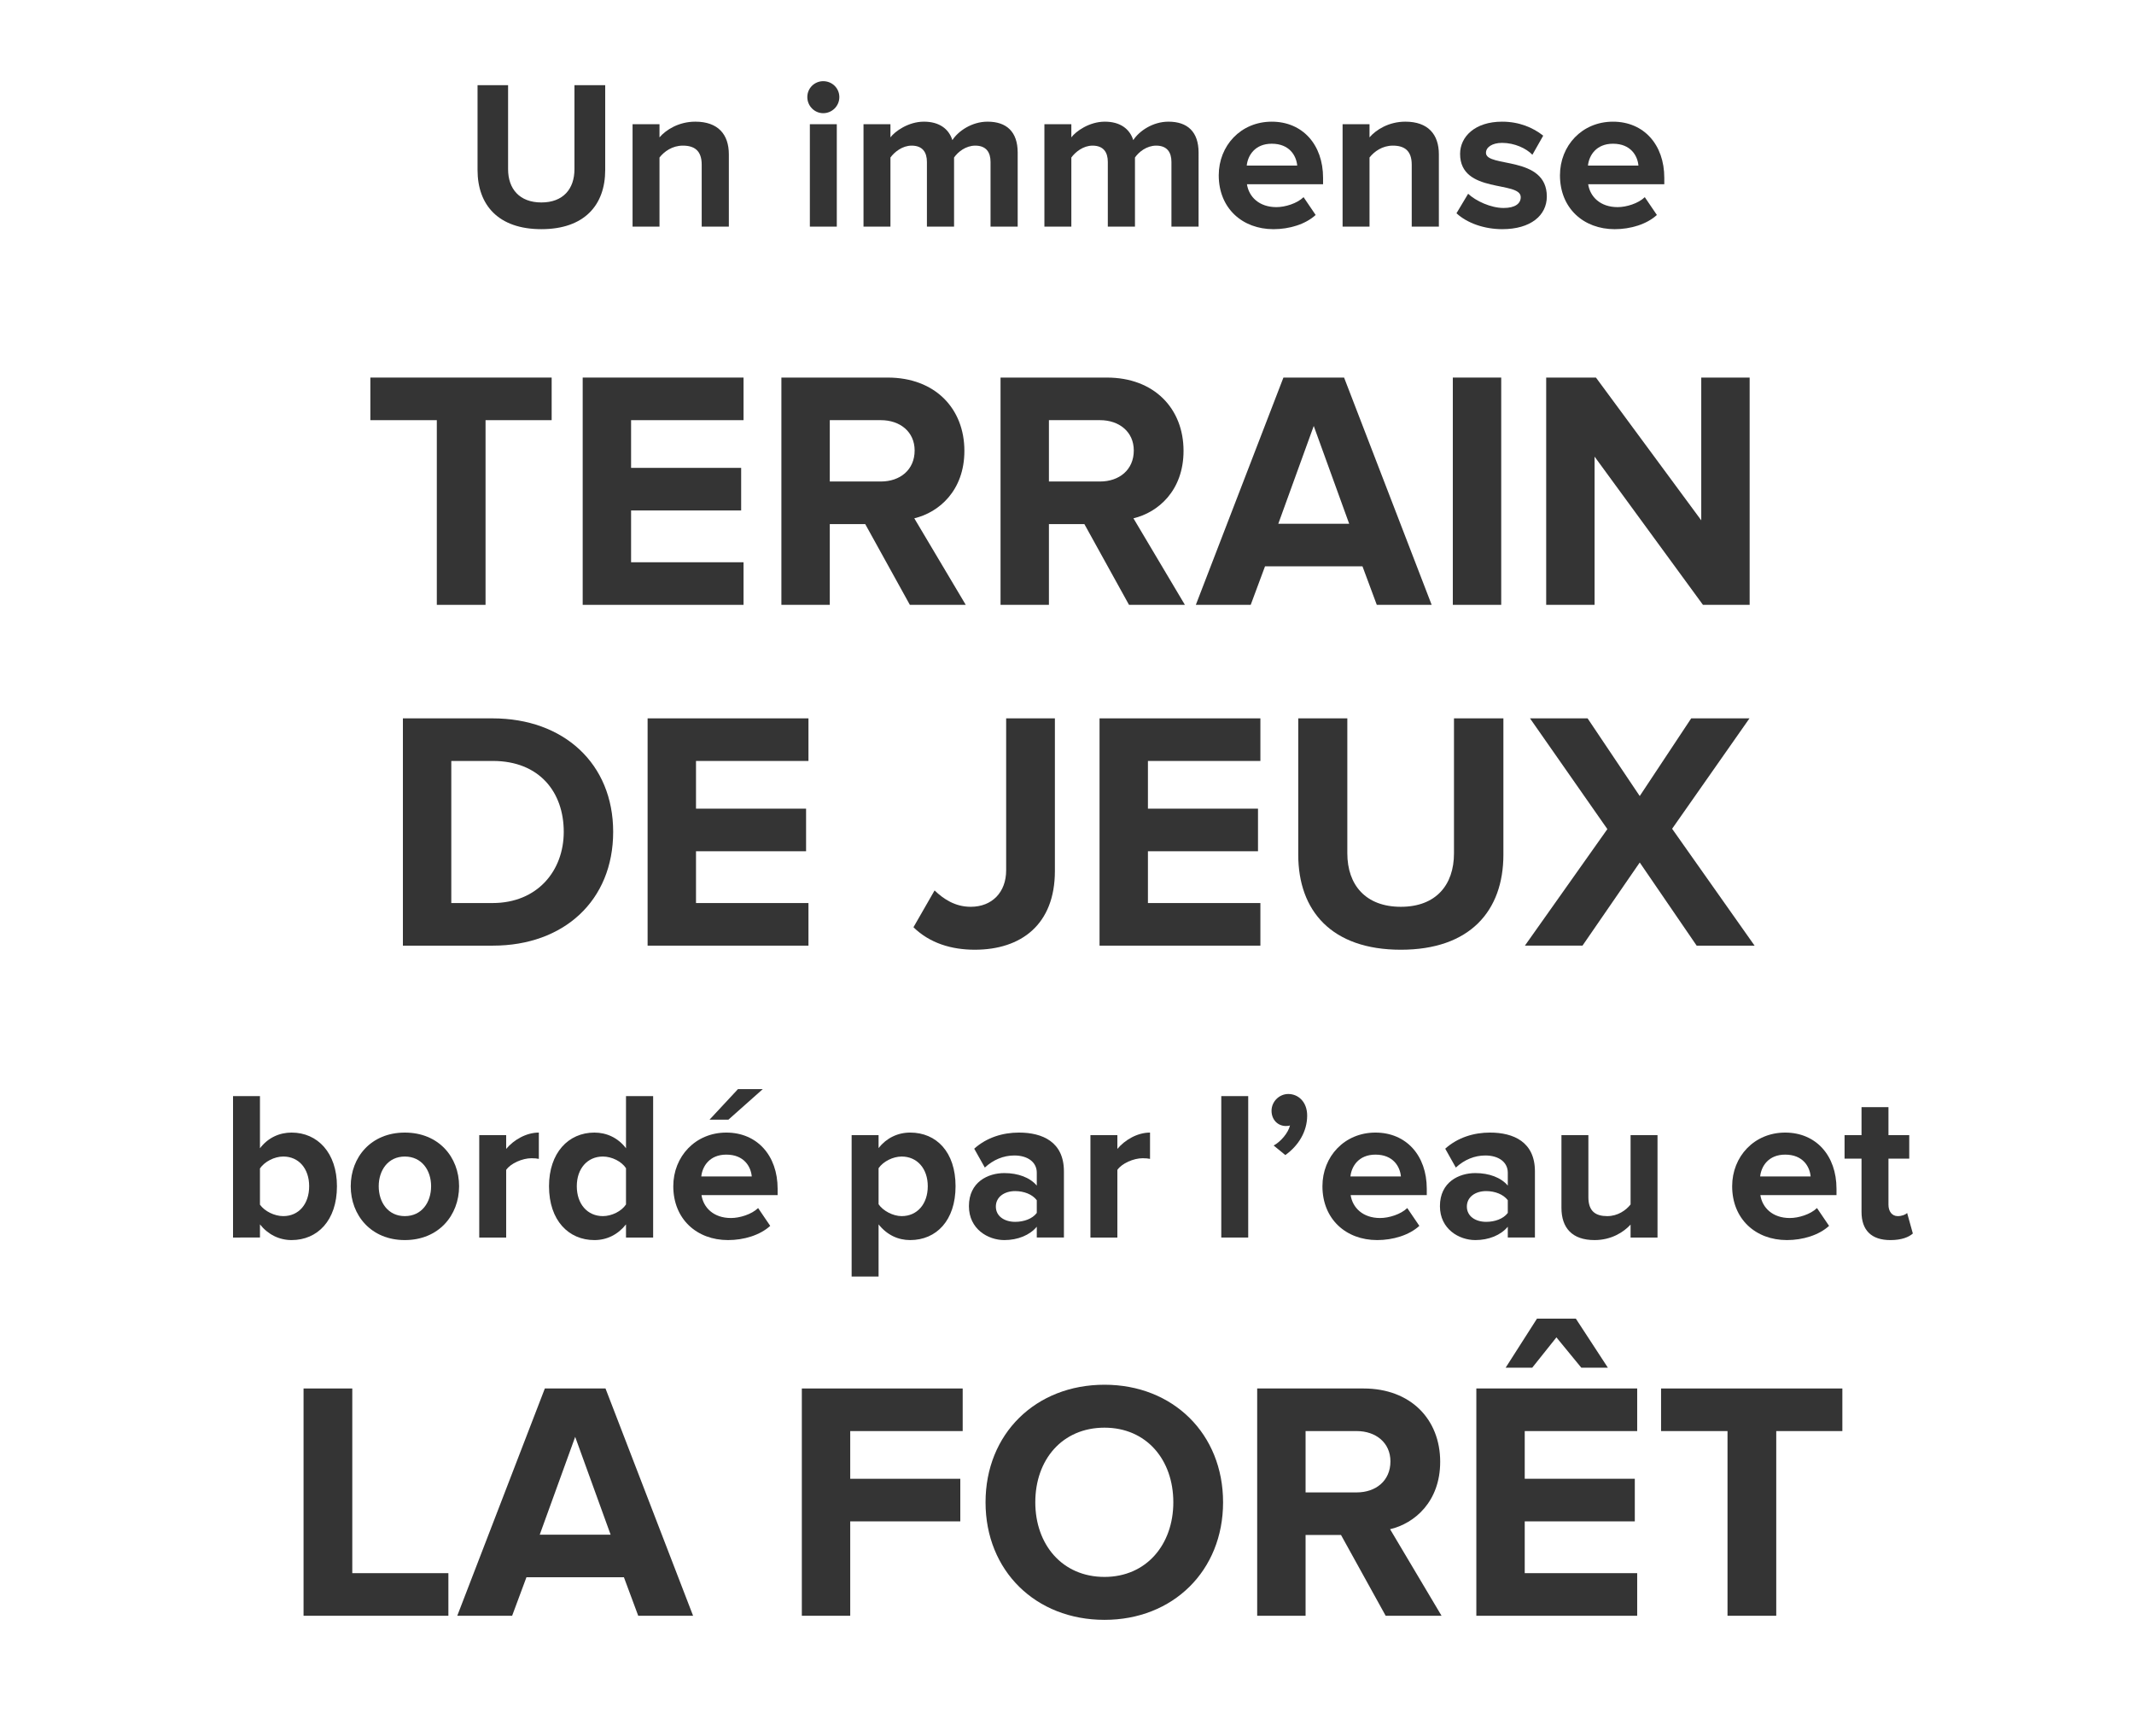 <?xml version="1.0" encoding="utf-8"?>
<!-- Generator: Adobe Illustrator 26.0.3, SVG Export Plug-In . SVG Version: 6.00 Build 0)  -->
<svg version="1.1" id="Calque_1" xmlns="http://www.w3.org/2000/svg" xmlns:xlink="http://www.w3.org/1999/xlink" x="0px" y="0px"
	 viewBox="0 0 322 262" enable-background="new 0 0 322 262" xml:space="preserve">
<rect fill="none" width="322" height="262"/>
<g>
	<path fill="#343434" d="M72.057,25.657V12.858h4.608v12.671c0,2.976,1.728,5.023,5.023,5.023s4.992-2.048,4.992-5.023V12.858h4.64
		v12.799c0,5.28-3.136,8.927-9.631,8.927S72.057,30.937,72.057,25.657z"/>
	<path fill="#343434" d="M105.88,34.2v-9.343c0-2.144-1.12-2.88-2.848-2.88c-1.6,0-2.815,0.896-3.52,1.792V34.2h-4.064V18.745h4.064
		v1.984c0.992-1.152,2.912-2.368,5.408-2.368c3.424,0,5.056,1.92,5.056,4.928V34.2H105.88z"/>
	<path fill="#343434" d="M121.816,14.649c0-1.344,1.088-2.399,2.4-2.399c1.344,0,2.432,1.056,2.432,2.399
		c0,1.344-1.088,2.432-2.432,2.432C122.904,17.082,121.816,15.994,121.816,14.649z M122.2,34.2V18.745h4.064V34.2H122.2z"/>
	<path fill="#343434" d="M149.463,34.2v-9.759c0-1.44-0.64-2.464-2.304-2.464c-1.439,0-2.624,0.96-3.2,1.792V34.2h-4.096v-9.759
		c0-1.44-0.64-2.464-2.304-2.464c-1.408,0-2.592,0.96-3.2,1.792V34.2h-4.064V18.745h4.064v1.984
		c0.672-0.896,2.688-2.368,5.056-2.368c2.272,0,3.744,1.056,4.288,2.784c0.896-1.376,2.944-2.784,5.312-2.784
		c2.848,0,4.544,1.504,4.544,4.672V34.2H149.463z"/>
	<path fill="#343434" d="M176.759,34.2v-9.759c0-1.44-0.64-2.464-2.304-2.464c-1.439,0-2.624,0.96-3.2,1.792V34.2h-4.096v-9.759
		c0-1.44-0.64-2.464-2.304-2.464c-1.407,0-2.592,0.96-3.2,1.792V34.2h-4.064V18.745h4.064v1.984
		c0.672-0.896,2.688-2.368,5.056-2.368c2.271,0,3.743,1.056,4.287,2.784c0.896-1.376,2.944-2.784,5.312-2.784
		c2.849,0,4.544,1.504,4.544,4.672V34.2H176.759z"/>
	<path fill="#343434" d="M183.896,26.457c0-4.479,3.327-8.095,7.999-8.095c4.64,0,7.743,3.456,7.743,8.479v0.96h-11.486
		c0.287,1.888,1.823,3.456,4.447,3.456c1.312,0,3.104-0.544,4.096-1.504l1.824,2.688c-1.536,1.408-3.968,2.144-6.368,2.144
		C187.448,34.584,183.896,31.417,183.896,26.457z M191.896,21.689c-2.527,0-3.615,1.76-3.775,3.296h7.615
		C195.607,23.513,194.583,21.689,191.896,21.689z"/>
	<path fill="#343434" d="M213.016,34.2v-9.343c0-2.144-1.12-2.88-2.849-2.88c-1.6,0-2.815,0.896-3.52,1.792V34.2h-4.063V18.745
		h4.063v1.984c0.992-1.152,2.912-2.368,5.408-2.368c3.424,0,5.056,1.92,5.056,4.928V34.2H213.016z"/>
	<path fill="#343434" d="M219.768,32.185l1.76-2.944c1.152,1.088,3.424,2.144,5.344,2.144c1.76,0,2.592-0.672,2.592-1.632
		c0-2.528-9.151-0.448-9.151-6.527c0-2.592,2.24-4.864,6.336-4.864c2.592,0,4.672,0.896,6.207,2.112l-1.632,2.88
		c-0.928-0.96-2.688-1.792-4.575-1.792c-1.472,0-2.432,0.64-2.432,1.504c0,2.272,9.183,0.352,9.183,6.592
		c0,2.848-2.432,4.927-6.719,4.927C223.991,34.584,221.399,33.688,219.768,32.185z"/>
	<path fill="#343434" d="M235.384,26.457c0-4.479,3.327-8.095,7.999-8.095c4.64,0,7.743,3.456,7.743,8.479v0.96H239.64
		c0.287,1.888,1.823,3.456,4.447,3.456c1.312,0,3.104-0.544,4.096-1.504l1.824,2.688c-1.536,1.408-3.968,2.144-6.368,2.144
		C238.936,34.584,235.384,31.417,235.384,26.457z M243.383,21.689c-2.527,0-3.615,1.76-3.775,3.296h7.615
		C247.095,23.513,246.07,21.689,243.383,21.689z"/>
	<path fill="#343434" d="M65.911,91.278V63.407H55.883v-6.428H83.24v6.428h-9.976v27.871H65.911z"/>
	<path fill="#343434" d="M87.922,91.278V56.979h24.271v6.428H95.224v7.199h16.609v6.428H95.224v7.816h16.969v6.428H87.922z"/>
	<path fill="#343434" d="M137.29,91.278l-6.736-12.187h-5.348v12.187h-7.302V56.979h16.043c7.148,0,11.57,4.679,11.57,11.056
		c0,6.016-3.856,9.307-7.559,10.182l7.765,13.061H137.29z M138.01,67.983c0-2.828-2.211-4.576-5.091-4.576h-7.713v9.256h7.713
		C135.798,72.663,138.01,70.915,138.01,67.983z"/>
	<path fill="#343434" d="M170.357,91.278l-6.736-12.187h-5.348v12.187h-7.302V56.979h16.044c7.147,0,11.569,4.679,11.569,11.056
		c0,6.016-3.856,9.307-7.559,10.182l7.765,13.061H170.357z M171.078,67.983c0-2.828-2.212-4.576-5.091-4.576h-7.714v9.256h7.714
		C168.866,72.663,171.078,70.915,171.078,67.983z"/>
	<path fill="#343434" d="M207.745,91.278l-2.16-5.811h-14.707l-2.159,5.811h-8.279l13.216-34.298h9.153l13.215,34.298H207.745z
		 M198.231,64.281l-5.348,14.758h10.695L198.231,64.281z"/>
	<path fill="#343434" d="M219.216,91.278V56.979h7.302v34.298H219.216z"/>
	<path fill="#343434" d="M256.96,91.278l-16.353-22.369v22.369h-7.302V56.979h7.508l15.89,21.546V56.979h7.302v34.298H256.96z"/>
	<path fill="#343434" d="M60.794,142.706v-34.298h13.524c10.747,0,18.203,6.839,18.203,17.124c0,10.387-7.456,17.175-18.152,17.175
		H60.794z M85.065,125.531c0-6.017-3.702-10.696-10.696-10.696h-6.273v21.443h6.222C81.105,136.278,85.065,131.393,85.065,125.531z"
		/>
	<path fill="#343434" d="M97.718,142.706v-34.298h24.271v6.428H105.02v7.199h16.609v6.428H105.02v7.816h16.969v6.428H97.718z"/>
	<path fill="#343434" d="M137.832,139.929l3.188-5.554c1.337,1.286,3.085,2.469,5.451,2.469c3.24,0,5.348-2.211,5.348-5.502v-22.934
		h7.354v23.037c0,8.073-5.091,11.878-12.084,11.878C143.591,143.323,140.3,142.346,137.832,139.929z"/>
	<path fill="#343434" d="M165.91,142.706v-34.298h24.271v6.428h-16.97v7.199h16.609v6.428h-16.609v7.816h16.97v6.428H165.91z"/>
	<path fill="#343434" d="M195.893,128.977v-20.569h7.405v20.363c0,4.782,2.776,8.073,8.073,8.073c5.296,0,8.021-3.291,8.021-8.073
		v-20.363h7.456v20.569c0,8.484-5.039,14.347-15.478,14.347C200.932,143.323,195.893,137.461,195.893,128.977z"/>
	<path fill="#343434" d="M256.009,142.706l-8.588-12.547l-8.639,12.547h-8.69l12.444-17.586l-11.673-16.712h8.69l7.867,11.724
		l7.766-11.724h8.793l-11.673,16.661l12.444,17.638H256.009z"/>
	<path fill="#343434" d="M35.162,186.756v-21.343h4.064v7.871c1.216-1.6,2.944-2.367,4.768-2.367c3.936,0,6.848,3.071,6.848,8.095
		c0,5.185-2.944,8.128-6.848,8.128c-1.856,0-3.552-0.832-4.768-2.368v1.984H35.162z M42.745,183.523
		c2.336,0,3.904-1.823,3.904-4.512c0-2.655-1.568-4.479-3.904-4.479c-1.344,0-2.815,0.769-3.52,1.792v5.472
		C39.93,182.788,41.401,183.523,42.745,183.523z"/>
	<path fill="#343434" d="M52.922,179.012c0-4.383,3.072-8.095,8.159-8.095c5.12,0,8.191,3.712,8.191,8.095
		c0,4.384-3.072,8.128-8.191,8.128C55.994,187.14,52.922,183.396,52.922,179.012z M65.049,179.012c0-2.399-1.408-4.479-3.968-4.479
		c-2.527,0-3.936,2.08-3.936,4.479c0,2.433,1.408,4.512,3.936,4.512C63.641,183.523,65.049,181.444,65.049,179.012z"/>
	<path fill="#343434" d="M72.313,186.756v-15.455h4.064v2.08c1.12-1.344,3.008-2.464,4.928-2.464v3.968
		c-0.288-0.064-0.64-0.097-1.12-0.097c-1.344,0-3.136,0.769-3.808,1.761v10.207H72.313z"/>
	<path fill="#343434" d="M94.457,186.756v-1.984c-1.216,1.536-2.88,2.368-4.768,2.368c-3.872,0-6.848-2.943-6.848-8.128
		c0-5.023,2.912-8.095,6.848-8.095c1.824,0,3.552,0.768,4.768,2.367v-7.871h4.096v21.343H94.457z M94.457,181.764v-5.472
		c-0.672-1.023-2.144-1.76-3.488-1.76c-2.336,0-3.936,1.824-3.936,4.479c0,2.688,1.6,4.512,3.936,4.512
		C92.312,183.523,93.785,182.788,94.457,181.764z"/>
	<path fill="#343434" d="M101.593,179.012c0-4.479,3.328-8.095,8-8.095c4.64,0,7.743,3.455,7.743,8.479v0.96h-11.487
		c0.288,1.888,1.824,3.455,4.448,3.455c1.312,0,3.104-0.544,4.096-1.504l1.824,2.688c-1.536,1.408-3.968,2.144-6.368,2.144
		C105.145,187.14,101.593,183.972,101.593,179.012z M109.593,174.244c-2.528,0-3.616,1.761-3.776,3.296h7.616
		C113.304,176.068,112.28,174.244,109.593,174.244z M109.913,168.965h-2.848l4.288-4.607h3.744L109.913,168.965z"/>
	<path fill="#343434" d="M132.568,184.771v7.872h-4.064v-21.343h4.064v1.952c1.184-1.504,2.88-2.336,4.768-2.336
		c3.968,0,6.848,2.943,6.848,8.095c0,5.152-2.88,8.128-6.848,8.128C135.512,187.14,133.848,186.372,132.568,184.771z
		 M139.992,179.012c0-2.655-1.6-4.479-3.936-4.479c-1.312,0-2.784,0.736-3.488,1.76v5.44c0.672,0.991,2.176,1.791,3.488,1.791
		C138.392,183.523,139.992,181.7,139.992,179.012z"/>
	<path fill="#343434" d="M156.44,186.756v-1.632c-1.056,1.28-2.88,2.016-4.896,2.016c-2.464,0-5.343-1.664-5.343-5.12
		c0-3.647,2.879-4.991,5.343-4.991c2.08,0,3.872,0.672,4.896,1.888v-1.952c0-1.567-1.344-2.592-3.392-2.592
		c-1.632,0-3.167,0.641-4.448,1.824l-1.6-2.848c1.888-1.696,4.32-2.432,6.751-2.432c3.552,0,6.784,1.407,6.784,5.855v9.983H156.44z
		 M156.44,183.044v-1.92c-0.672-0.896-1.952-1.376-3.264-1.376c-1.6,0-2.912,0.864-2.912,2.336s1.312,2.304,2.912,2.304
		C154.488,184.388,155.768,183.939,156.44,183.044z"/>
	<path fill="#343434" d="M164.536,186.756v-15.455h4.064v2.08c1.12-1.344,3.008-2.464,4.928-2.464v3.968
		c-0.288-0.064-0.641-0.097-1.12-0.097c-1.344,0-3.136,0.769-3.808,1.761v10.207H164.536z"/>
	<path fill="#343434" d="M184.279,186.756v-21.343h4.064v21.343H184.279z"/>
	<path fill="#343434" d="M193.943,174.309l-1.76-1.44c1.023-0.544,2.208-1.888,2.464-3.039c-0.096,0.063-0.353,0.096-0.608,0.096
		c-1.216,0-2.176-0.928-2.176-2.304s1.152-2.528,2.528-2.528c1.504,0,2.848,1.185,2.848,3.265
		C197.239,170.757,195.927,172.9,193.943,174.309z"/>
	<path fill="#343434" d="M199.543,179.012c0-4.479,3.328-8.095,8-8.095c4.64,0,7.743,3.455,7.743,8.479v0.96h-11.487
		c0.288,1.888,1.824,3.455,4.447,3.455c1.312,0,3.104-0.544,4.096-1.504l1.824,2.688c-1.536,1.408-3.968,2.144-6.367,2.144
		C203.095,187.14,199.543,183.972,199.543,179.012z M207.543,174.244c-2.528,0-3.616,1.761-3.776,3.296h7.616
		C211.254,176.068,210.23,174.244,207.543,174.244z"/>
	<path fill="#343434" d="M227.511,186.756v-1.632c-1.057,1.28-2.88,2.016-4.896,2.016c-2.464,0-5.343-1.664-5.343-5.12
		c0-3.647,2.879-4.991,5.343-4.991c2.08,0,3.872,0.672,4.896,1.888v-1.952c0-1.567-1.345-2.592-3.393-2.592
		c-1.632,0-3.167,0.641-4.447,1.824l-1.6-2.848c1.888-1.696,4.319-2.432,6.751-2.432c3.552,0,6.784,1.407,6.784,5.855v9.983H227.511
		z M227.511,183.044v-1.92c-0.673-0.896-1.952-1.376-3.265-1.376c-1.6,0-2.911,0.864-2.911,2.336s1.312,2.304,2.911,2.304
		C225.559,184.388,226.838,183.939,227.511,183.044z"/>
	<path fill="#343434" d="M246.038,186.756v-1.952c-1.056,1.152-2.912,2.336-5.439,2.336c-3.392,0-4.992-1.855-4.992-4.863v-10.976
		h4.064v9.375c0,2.145,1.12,2.848,2.848,2.848c1.567,0,2.815-0.863,3.52-1.76v-10.463h4.063v15.455H246.038z"/>
	<path fill="#343434" d="M261.366,179.012c0-4.479,3.328-8.095,8-8.095c4.64,0,7.743,3.455,7.743,8.479v0.96h-11.487
		c0.288,1.888,1.824,3.455,4.447,3.455c1.312,0,3.104-0.544,4.096-1.504l1.824,2.688c-1.536,1.408-3.968,2.144-6.367,2.144
		C264.918,187.14,261.366,183.972,261.366,179.012z M269.366,174.244c-2.528,0-3.616,1.761-3.776,3.296h7.616
		C273.077,176.068,272.054,174.244,269.366,174.244z"/>
	<path fill="#343434" d="M280.886,182.884v-8.031h-2.56v-3.552h2.56v-4.224h4.064v4.224h3.136v3.552h-3.136v6.943
		c0,0.992,0.512,1.728,1.407,1.728c0.608,0,1.185-0.224,1.408-0.479l0.864,3.104c-0.608,0.544-1.696,0.992-3.392,0.992
		C282.39,187.14,280.886,185.668,280.886,182.884z"/>
	<path fill="#343434" d="M45.803,243.834v-34.299h7.353v27.871h14.501v6.428H45.803z"/>
	<path fill="#343434" d="M96.302,243.834l-2.16-5.811H79.436l-2.16,5.811h-8.279l13.215-34.299h9.153l13.215,34.299H96.302z
		 M86.789,216.837l-5.348,14.759h10.696L86.789,216.837z"/>
	<path fill="#343434" d="M120.989,243.834v-34.299h24.271v6.428h-16.969v7.199H144.9v6.428h-16.609v14.244H120.989z"/>
	<path fill="#343434" d="M148.709,226.71c0-10.335,7.559-17.74,17.946-17.74c10.336,0,17.895,7.405,17.895,17.74
		c0,10.336-7.559,17.741-17.895,17.741C156.268,244.451,148.709,237.046,148.709,226.71z M177.043,226.71
		c0-6.428-4.062-11.261-10.388-11.261c-6.376,0-10.439,4.833-10.439,11.261c0,6.377,4.062,11.262,10.439,11.262
		C172.98,237.972,177.043,233.087,177.043,226.71z"/>
	<path fill="#343434" d="M209.083,243.834l-6.736-12.188h-5.348v12.188h-7.302v-34.299h16.043c7.148,0,11.57,4.68,11.57,11.056
		c0,6.017-3.856,9.308-7.56,10.182l7.766,13.062H209.083z M209.803,220.54c0-2.828-2.211-4.577-5.091-4.577h-7.713v9.256h7.713
		C207.592,225.219,209.803,223.471,209.803,220.54z"/>
	<path fill="#343434" d="M222.765,243.834v-34.299h24.271v6.428h-16.969v7.199h16.609v6.428h-16.609v7.816h16.969v6.428H222.765z
		 M238.603,206.398l-3.754-4.576l-3.651,4.576h-4.011l4.73-7.404h5.862l4.834,7.404H238.603z"/>
	<path fill="#343434" d="M260.665,243.834v-27.871h-10.027v-6.428h27.356v6.428h-9.976v27.871H260.665z"/>
</g>
</svg>

